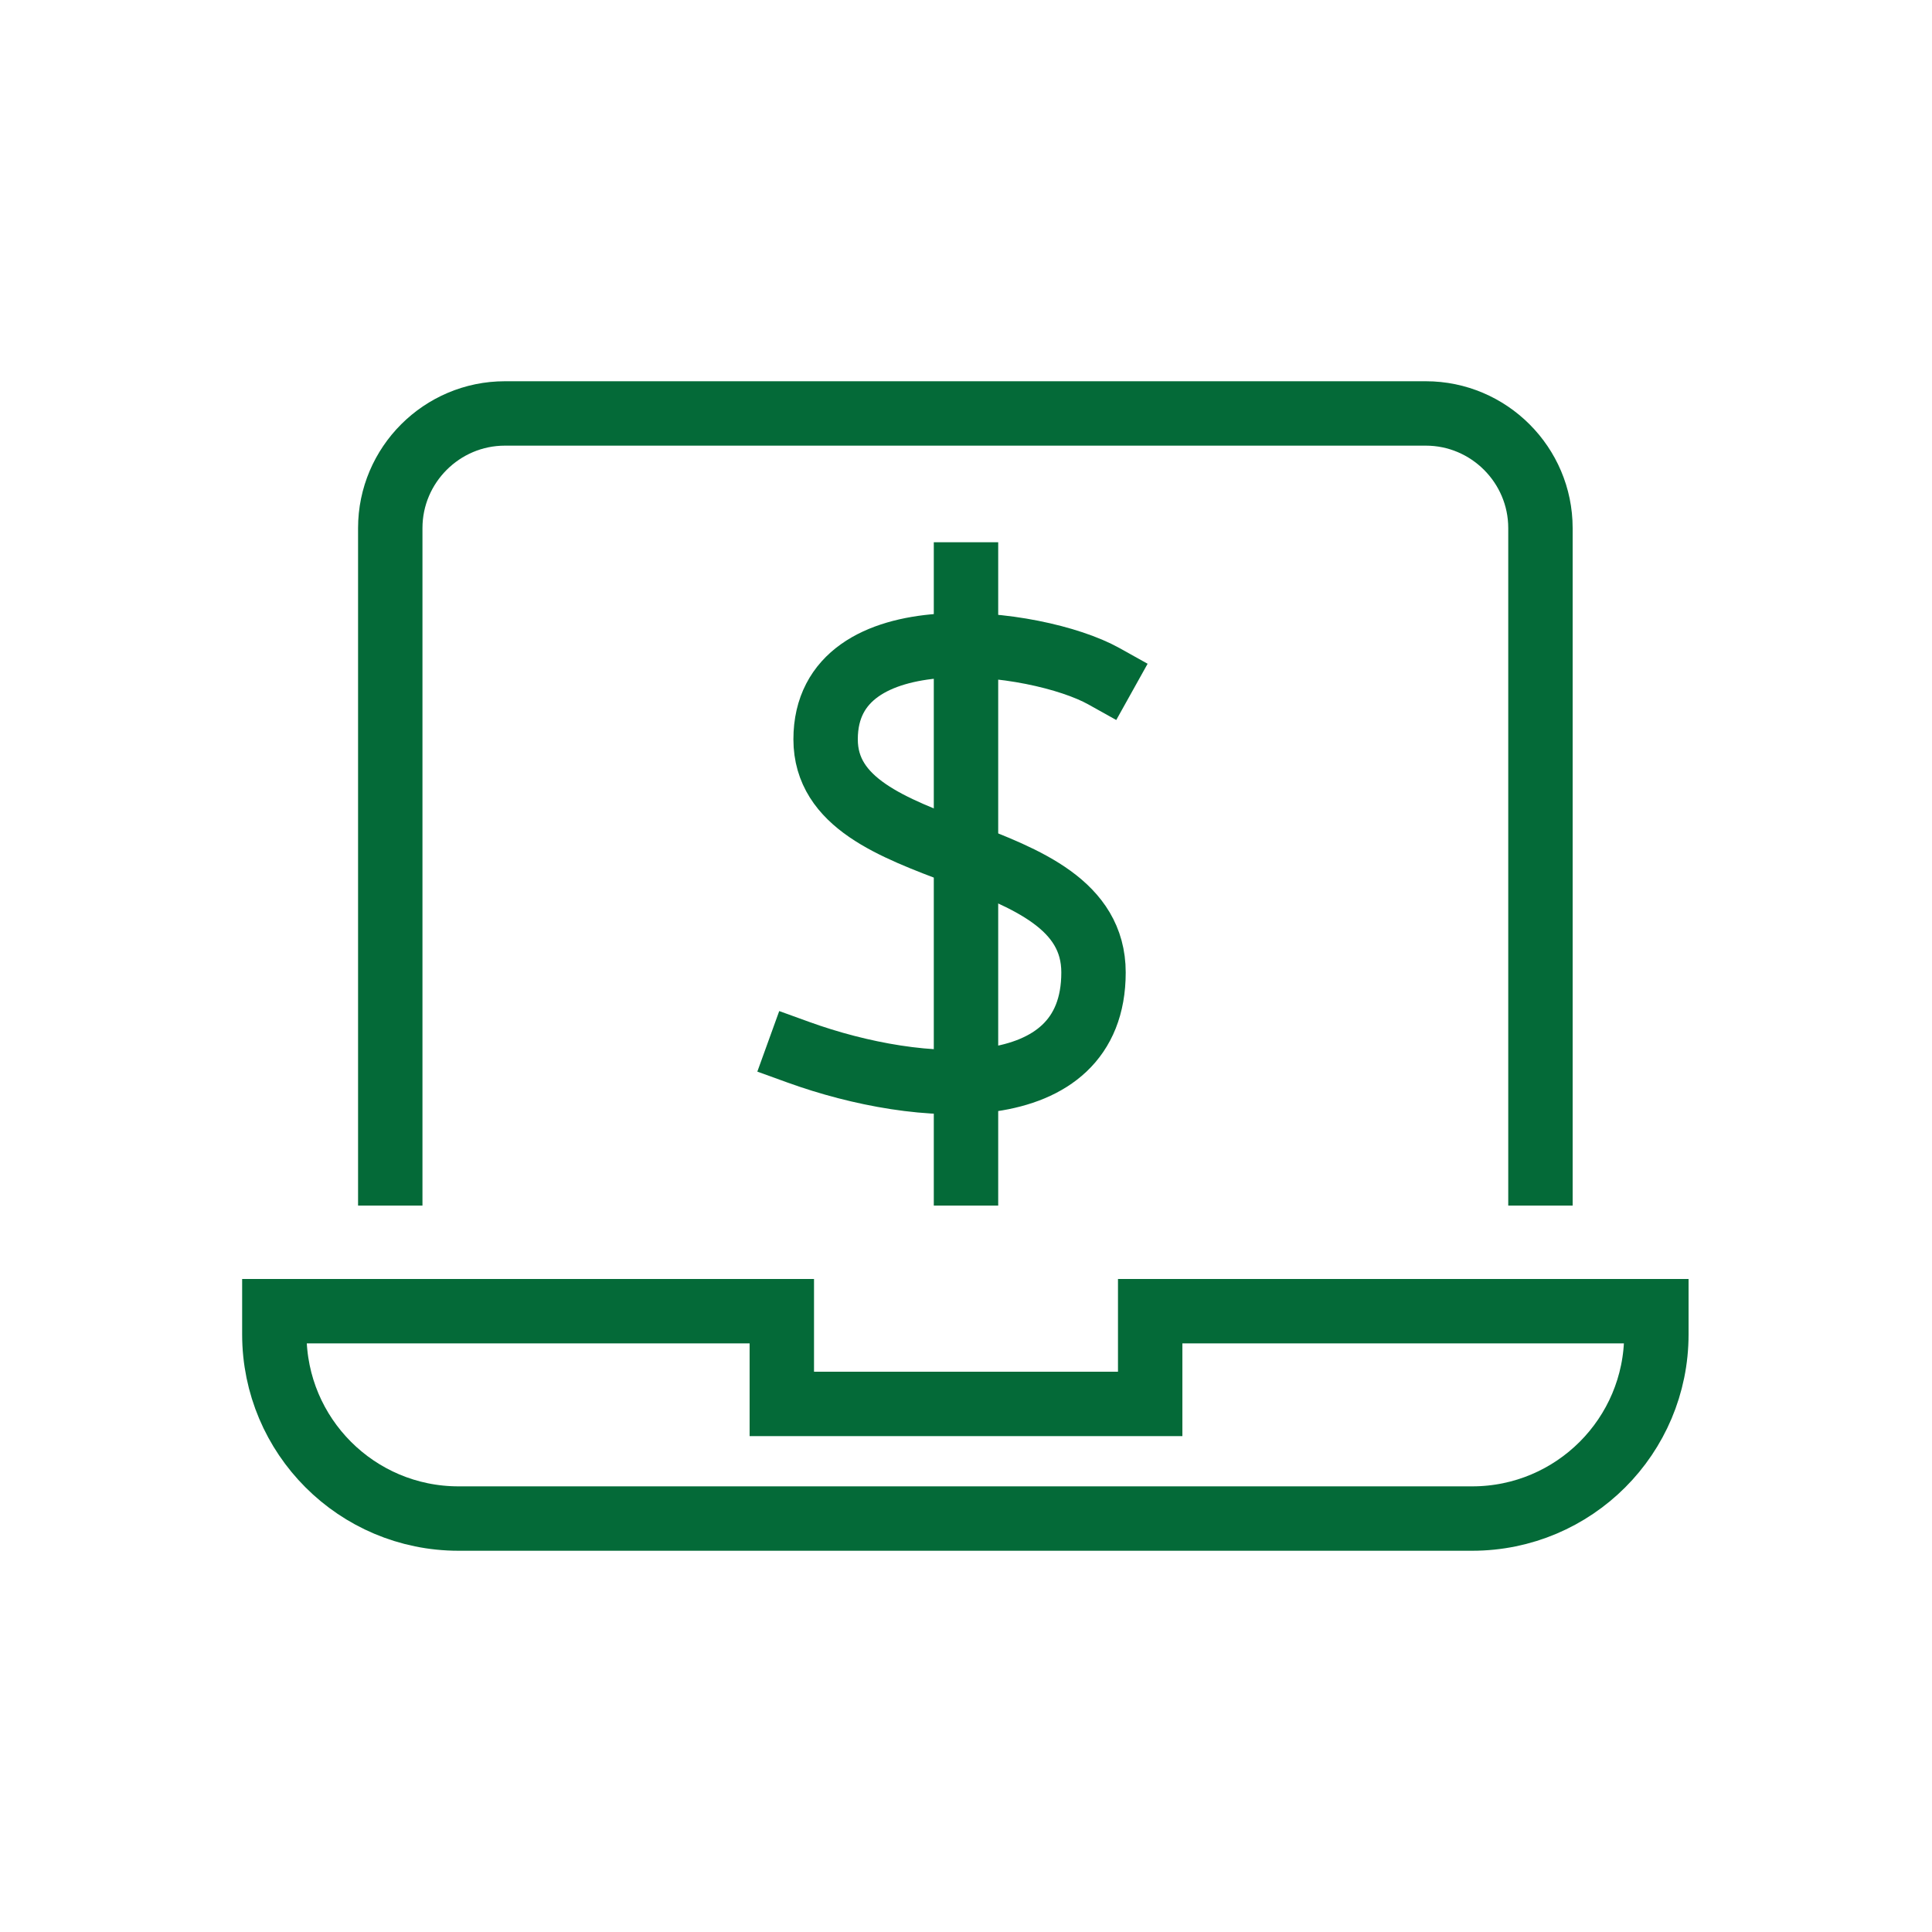 <?xml version="1.0" encoding="UTF-8"?>
<svg id="Layer_1" xmlns="http://www.w3.org/2000/svg" version="1.1" viewBox="0 0 150 150">
  <!-- Generator: Adobe Illustrator 29.6.1, SVG Export Plug-In . SVG Version: 2.1.1 Build 9)  -->
  <defs>
    <style>
      .st0 {
        stroke: #046a38;
        stroke-linecap: square;
        stroke-width: 5px;
      }

      .st0, .st1, .st2 {
        stroke-miterlimit: 10;
      }

      .st0, .st2 {
        fill: none;
      }

      .st1 {
        fill-rule: evenodd;
      }

      .st1, .st3, .st2, .st4 {
        display: none;
      }

      .st1, .st2 {
        stroke: #006838;
      }

      .st1, .st4 {
        fill: #006838;
      }

      .st3 {
        fill: #fff;
      }

      .st2 {
        stroke-width: 4px;
      }
    </style>
  </defs>
  <path class="st1" d="M40.3,43.6c-3,11.7-1.2,26.1,2.7,37,5.8,16.4,16.8,29.4,32.1,37.4,15.3-8,26.3-21,32.1-37.4,3.9-10.9,5.8-25.4,2.7-37-13-.8-24-4.6-34.8-11.7-10.8,7.1-21.8,10.9-34.8,11.7M75.1,123.1c-38.6-18.7-45.7-62.5-38.3-83.9,15.5-.3,27.2-4.9,38.3-12.8,11.1,7.9,22.7,12.5,38.3,12.8,7.4,21.4.3,65.2-38.3,83.9"/>
  <path class="st4" d="M97.1,118c9,0,16.2-7.3,16.2-16.2s-7.3-16.2-16.2-16.2-16.2,7.3-16.2,16.2c-.1,8.9,7.2,16.2,16.2,16.2Z"/>
  <line class="st2" x1="75.2" y1="29.9" x2="75.2" y2="119.7"/>
  <line class="st2" x1="113.3" y1="74.8" x2="37.4" y2="74.8"/>
  <path class="st3" d="M107.9,96.5l-1.7-1.7c-.5-.5-1.4-.5-1.9,0l-7.8,7.8c-.5.5-1.4.5-1.9,0l-3.1-3.1c-.5-.5-1.4-.5-1.9,0l-1.7,1.7c-.5.5-.5,1.4,0,1.9l6.7,6.7c.5.5,1.4.5,1.9,0l11.4-11.4c.5-.5.5-1.4,0-1.9"/>
  <g>
    <path class="st0" d="M30.3,91.1v-50.1c0-4.9,4-8.9,8.9-8.9h71.5c4.9,0,8.9,4,8.9,8.9v50.1"/>
    <path class="st0" d="M89.3,101.8v7.2h-28.6v-7.2H21.3v1.8c0,7.9,6.4,14.3,14.3,14.3h78.7c7.9,0,14.3-6.4,14.3-14.3v-1.8h-39.3Z"/>
    <line class="st0" x1="75" y1="44.6" x2="75" y2="91.1"/>
    <path class="st0" d="M85.7,52.5c-5.2-2.9-21.6-5-21.6,4.9s20.8,7.6,20.8,18.1-13.5,9.6-22.9,6.2"/>
  </g>
</svg>